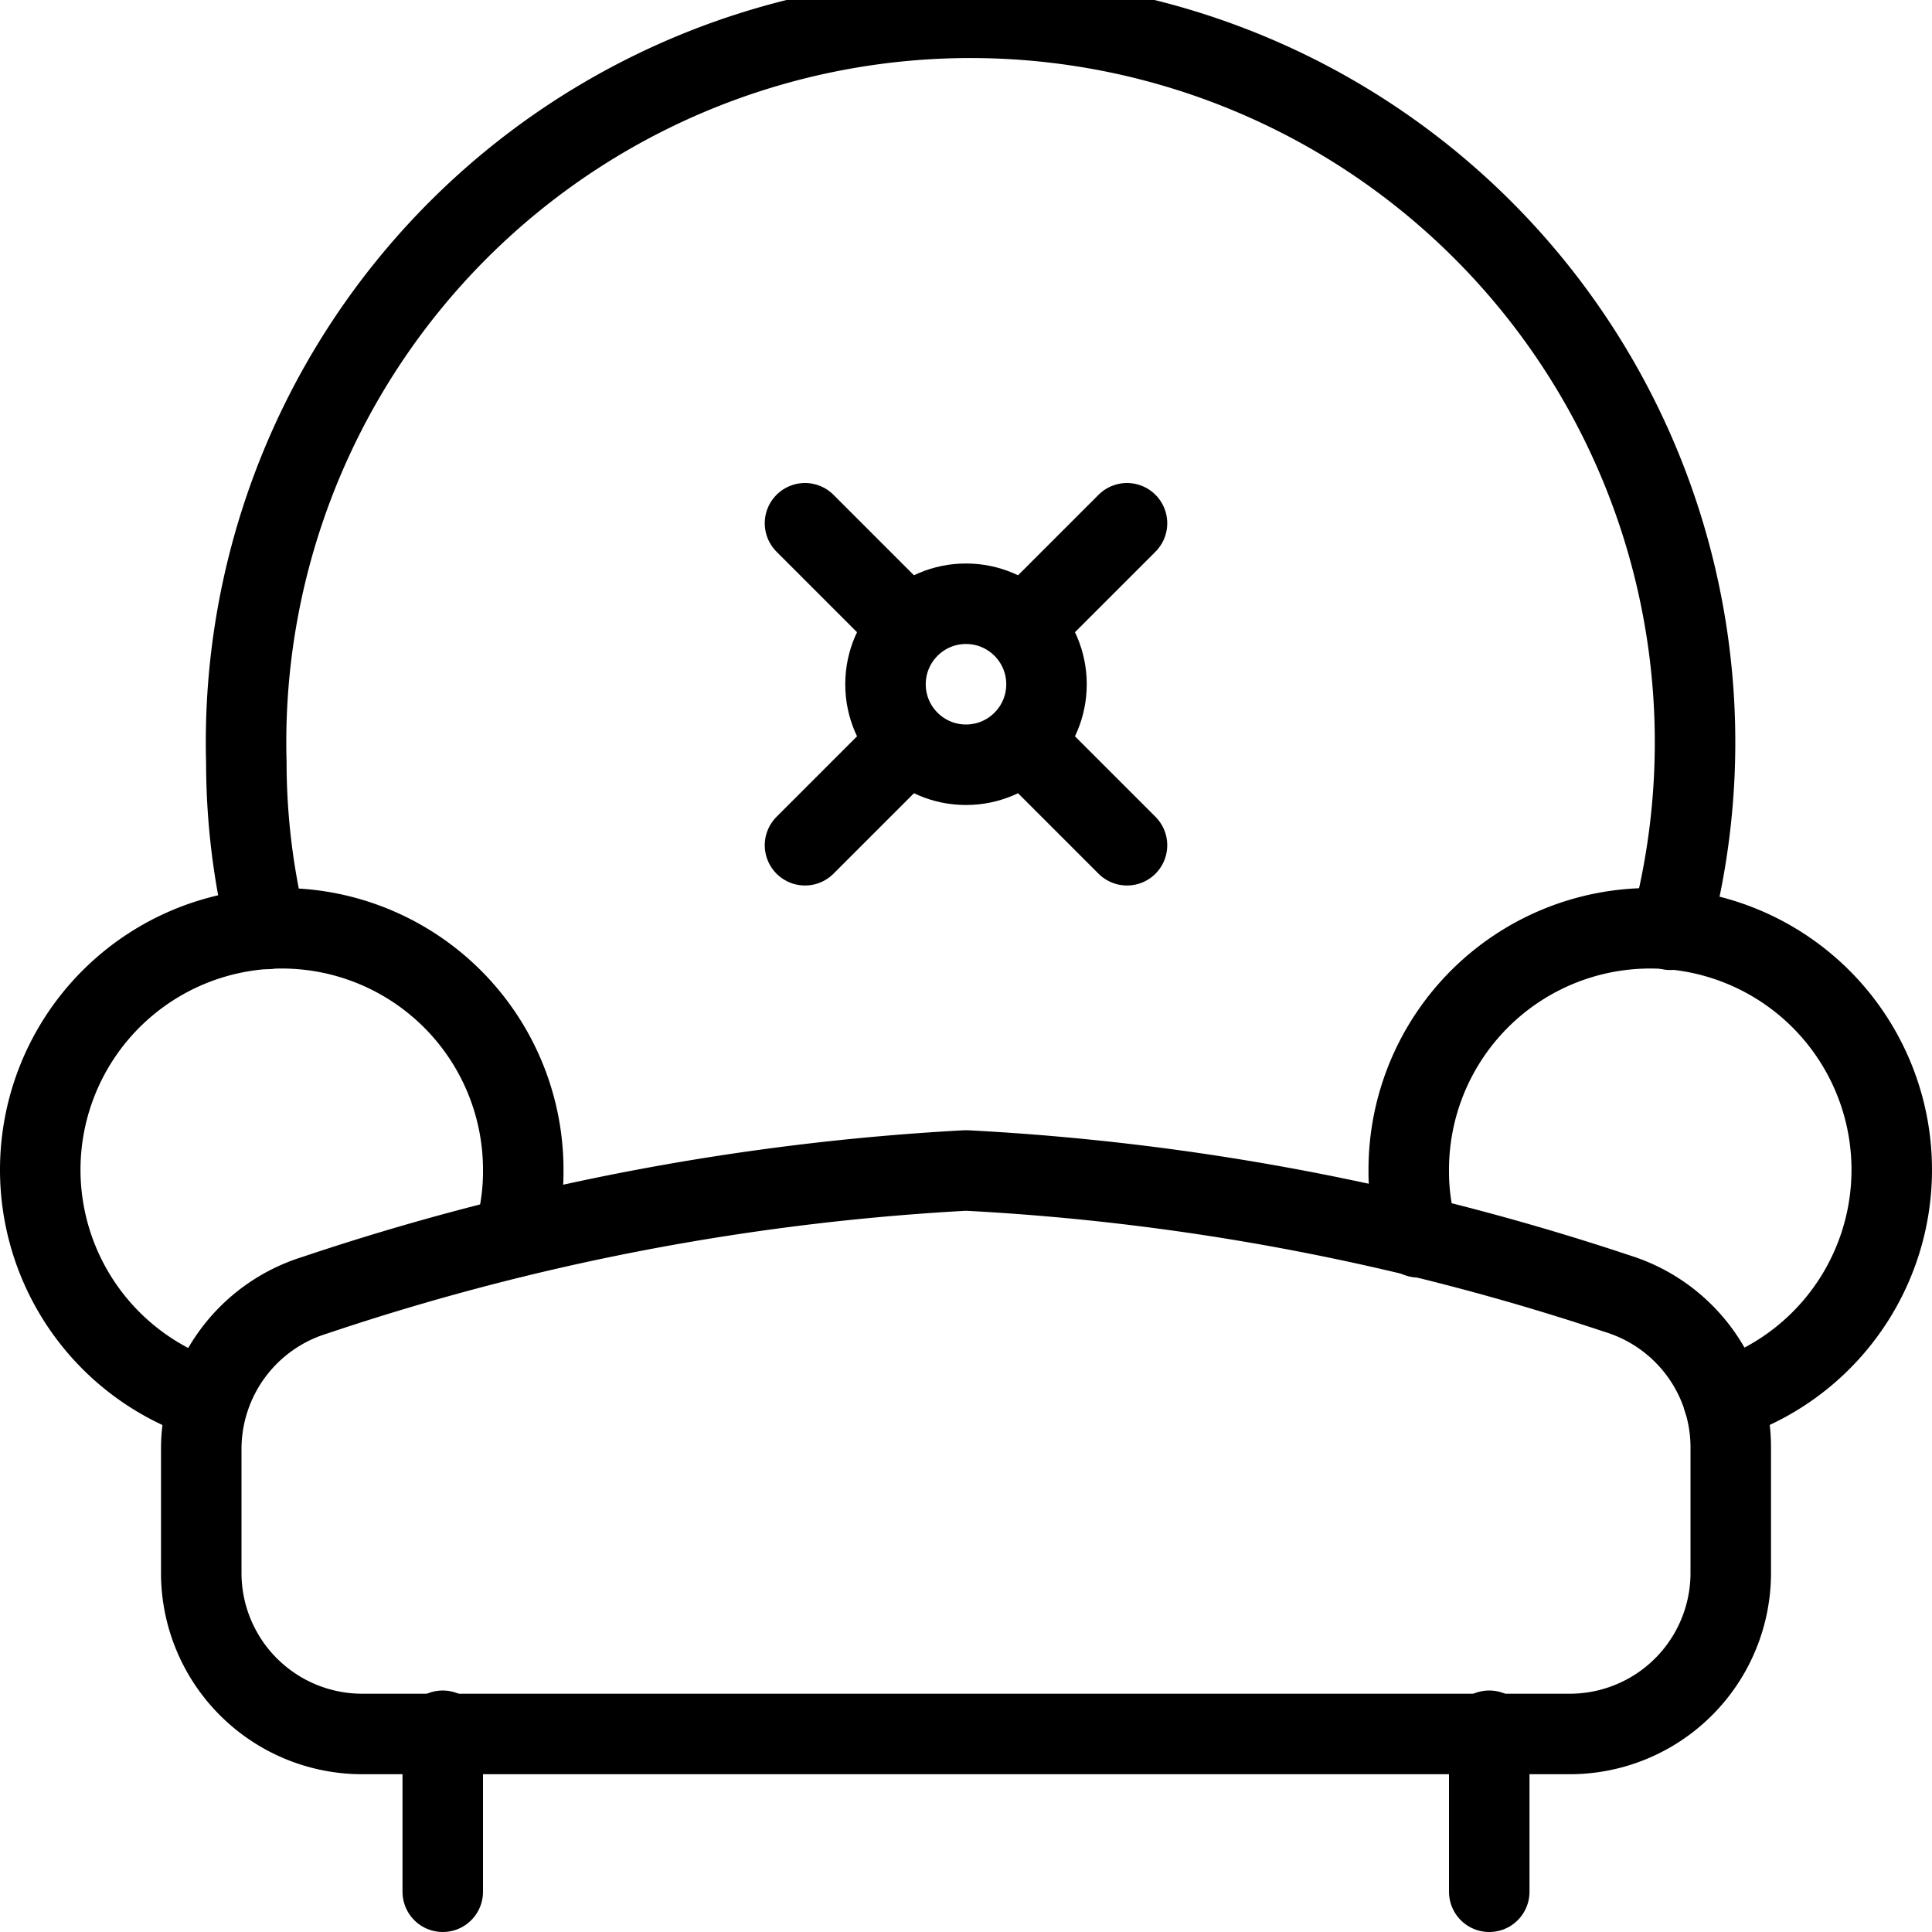 <svg xmlns="http://www.w3.org/2000/svg" viewBox="0 0 24 24">
  
<g transform="matrix(1,0,0,1,0,0)"><g>
    <line x1="10" y1="6.5" x2="11.29" y2="7.79" style="fill: none;stroke: #000000;stroke-linecap: round;stroke-linejoin: round"></line>
    <line x1="14" y1="6.5" x2="12.71" y2="7.79" style="fill: none;stroke: #000000;stroke-linecap: round;stroke-linejoin: round"></line>
    <line x1="14" y1="10.5" x2="12.71" y2="9.21" style="fill: none;stroke: #000000;stroke-linecap: round;stroke-linejoin: round"></line>
    <line x1="10" y1="10.5" x2="11.29" y2="9.21" style="fill: none;stroke: #000000;stroke-linecap: round;stroke-linejoin: round"></line>
    <line x1="5.5" y1="21.5" x2="5.5" y2="23.5" style="fill: none;stroke: #000000;stroke-linecap: round;stroke-linejoin: round"></line>
    <line x1="18.5" y1="21.5" x2="18.5" y2="23.5" style="fill: none;stroke: #000000;stroke-linecap: round;stroke-linejoin: round"></line>
    <path d="M21.5,19.54a2,2,0,0,1-2,2H4.5a2,2,0,0,1-2-2V18a2,2,0,0,1,1.41-1.91A30.56,30.56,0,0,1,12,14.54a30.56,30.56,0,0,1,8.09,1.53A2,2,0,0,1,21.5,18Z" style="fill: none;stroke: #000000;stroke-linecap: round;stroke-linejoin: round"></path>
    <path d="M6.38,15.37a2.82,2.82,0,0,0,.12-.83,3,3,0,1,0-3.91,2.85" style="fill: none;stroke: #000000;stroke-linecap: round;stroke-linejoin: round"></path>
    <path d="M17.62,15.37a2.82,2.82,0,0,1-.12-.83,3,3,0,1,1,3.91,2.85" style="fill: none;stroke: #000000;stroke-linecap: round;stroke-linejoin: round"></path>
    <path d="M20.75,11.55A9,9,0,1,0,3.06,9.47a8.76,8.76,0,0,0,.25,2.07" style="fill: none;stroke: #000000;stroke-linecap: round;stroke-linejoin: round"></path>
    <circle cx="12" cy="8.5" r="1" style="fill: none;stroke: #000000;stroke-linecap: round;stroke-linejoin: round"></circle>
  </g></g></svg>